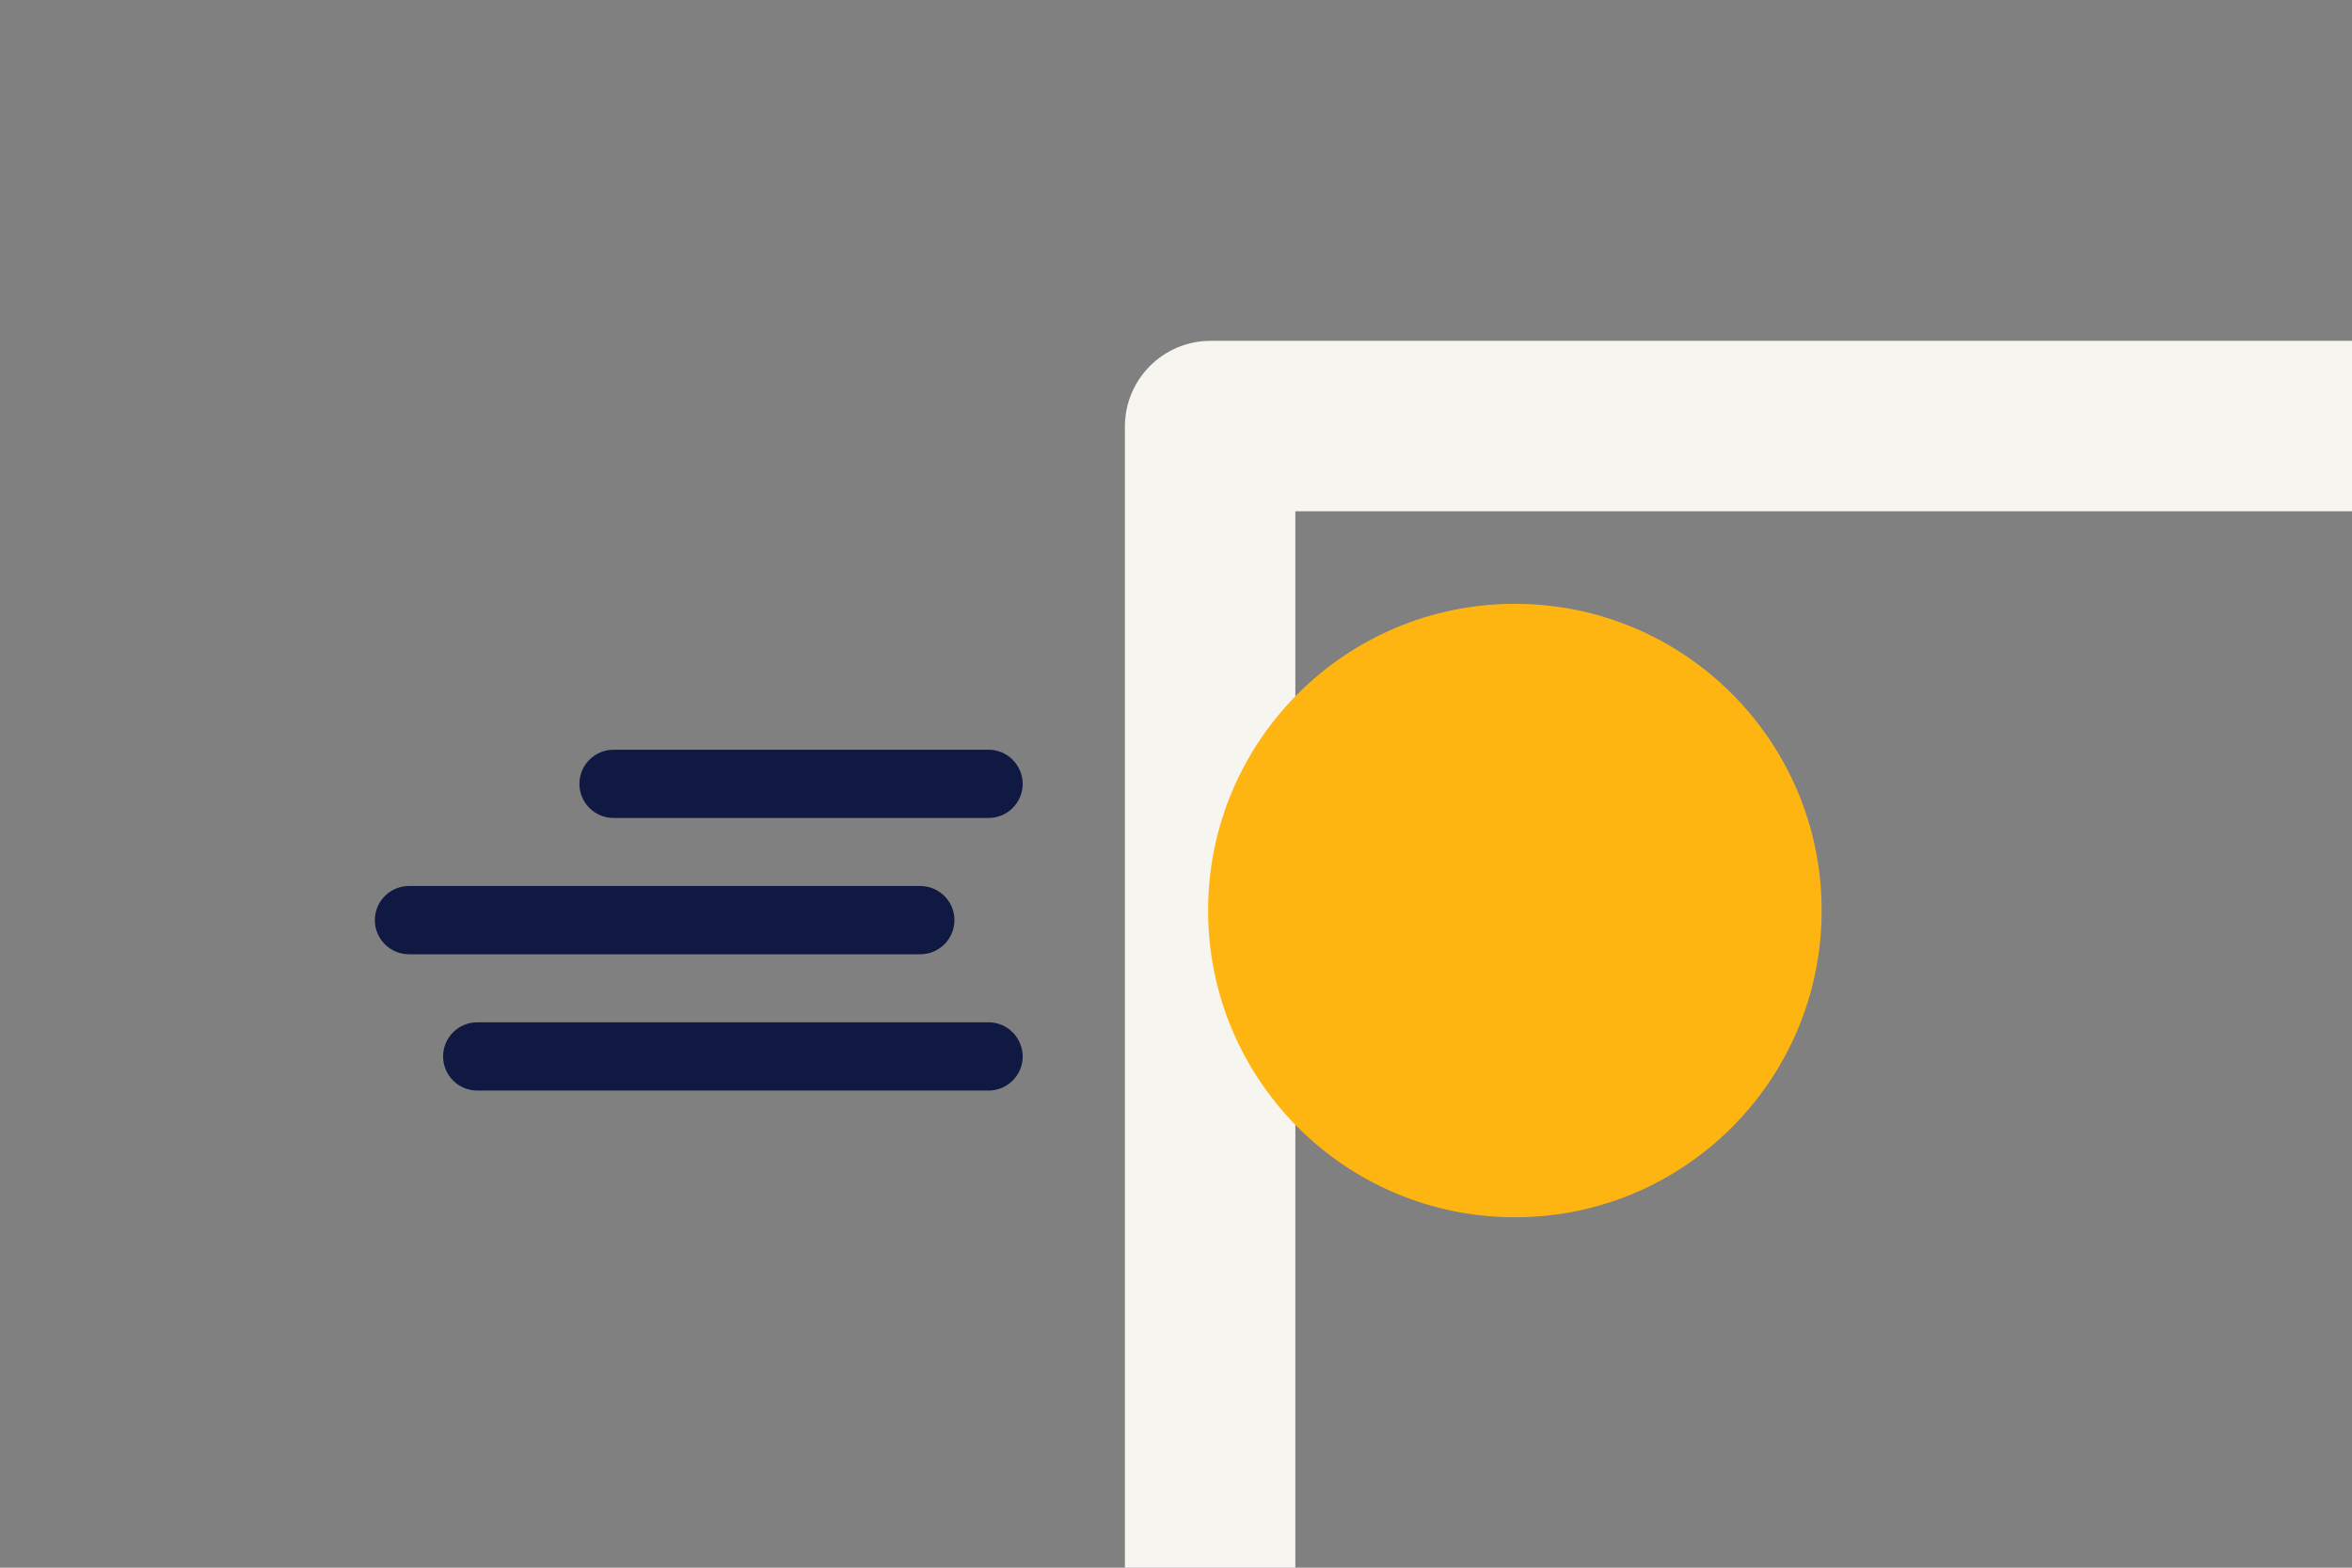 <?xml version="1.0" encoding="utf-8"?>
<!-- Generator: Adobe Illustrator 21.0.0, SVG Export Plug-In . SVG Version: 6.00 Build 0)  -->
<!DOCTYPE svg PUBLIC "-//W3C//DTD SVG 1.1//EN" "http://www.w3.org/Graphics/SVG/1.1/DTD/svg11.dtd">
<svg version="1.1" id="Laag_1" xmlns="http://www.w3.org/2000/svg" xmlns:xlink="http://www.w3.org/1999/xlink" x="0px" y="0px"
	 width="1275px" height="850px" viewBox="0 0 1275 850" style="enable-background:new 0 0 1275 850;" xml:space="preserve">
<rect x="0" y="0" width="1275" height="850" fill="#808080" stroke="none"/>
<style type="text/css">
	.st0{fill:#F7F5F0;}
	.st1{fill:#FFB511;}
	.st2{fill:#0F1941;}
	.st3{fill:none;}
</style>
<path class="st0" d="M1275,184.8H656.3c-25.7,0-46.5,20.8-46.5,46.5v8.9v37V850h92.4V277.2H1275V184.8z"/>
<g>
	<circle class="st1" cx="821.2" cy="493.7" r="166.3"/>
	<g>
		<defs>
			<circle id="SVGID_1_" cx="821.2" cy="493.7" r="166.3"/>
		</defs>
		<clipPath id="SVGID_2_">
			<use xlink:href="#SVGID_1_"  style="overflow:visible;"/>
		</clipPath>
	</g>
	<g>
		<defs>
			
				<ellipse id="SVGID_3_" transform="matrix(0.309 -0.951 0.951 0.309 97.863 1122.125)" cx="821.2" cy="493.7" rx="166.3" ry="166.3"/>
		</defs>
		<clipPath id="SVGID_4_">
			<use xlink:href="#SVGID_3_"  style="overflow:visible;"/>
		</clipPath>
	</g>
	<g>
		<defs>
			
				<ellipse id="SVGID_5_" transform="matrix(0.309 -0.951 0.951 0.309 97.863 1122.125)" cx="821.2" cy="493.7" rx="166.3" ry="166.3"/>
		</defs>
		<clipPath id="SVGID_6_">
			<use xlink:href="#SVGID_5_"  style="overflow:visible;"/>
		</clipPath>
	</g>
	<g>
		<defs>
			
				<ellipse id="SVGID_7_" transform="matrix(0.588 -0.809 0.809 0.588 -60.925 867.855)" cx="821.2" cy="493.7" rx="166.3" ry="166.3"/>
		</defs>
		<clipPath id="SVGID_8_">
			<use xlink:href="#SVGID_7_"  style="overflow:visible;"/>
		</clipPath>
	</g>
	<g>
		<defs>
			
				<ellipse id="SVGID_9_" transform="matrix(0.588 -0.809 0.809 0.588 -60.925 867.855)" cx="821.2" cy="493.7" rx="166.3" ry="166.3"/>
		</defs>
		<clipPath id="SVGID_10_">
			<use xlink:href="#SVGID_9_"  style="overflow:visible;"/>
		</clipPath>
	</g>
	<g>
		<defs>
			
				<ellipse id="SVGID_11_" transform="matrix(0.809 -0.588 0.588 0.809 -133.369 576.961)" cx="821.2" cy="493.7" rx="166.3" ry="166.3"/>
		</defs>
		<clipPath id="SVGID_12_">
			<use xlink:href="#SVGID_11_"  style="overflow:visible;"/>
		</clipPath>
	</g>
	<g>
		<defs>
			
				<ellipse id="SVGID_13_" transform="matrix(0.809 -0.588 0.588 0.809 -133.369 576.961)" cx="821.2" cy="493.7" rx="166.3" ry="166.3"/>
		</defs>
		<clipPath id="SVGID_14_">
			<use xlink:href="#SVGID_13_"  style="overflow:visible;"/>
		</clipPath>
	</g>
	<g>
		<defs>
			
				<ellipse id="SVGID_15_" transform="matrix(0.951 -0.309 0.309 0.951 -112.375 277.919)" cx="821.2" cy="493.7" rx="166.3" ry="166.3"/>
		</defs>
		<clipPath id="SVGID_16_">
			<use xlink:href="#SVGID_15_"  style="overflow:visible;"/>
		</clipPath>
	</g>
</g>
<path class="st2" d="M535.9,554.3H258.7c-10.2,0-18.5,8.3-18.5,18.5l0,0c0,10.2,8.3,18.5,18.5,18.5h277.2c10.2,0,18.5-8.3,18.5-18.5
	l0,0C554.3,562.6,546.1,554.3,535.9,554.3z"/>
<path class="st2" d="M498.9,480.4H221.7c-10.2,0-18.5,8.3-18.5,18.5v0c0,10.2,8.3,18.5,18.5,18.5h277.2c10.2,0,18.5-8.3,18.5-18.5v0
	C517.4,488.7,509.1,480.4,498.9,480.4z"/>
<path class="st2" d="M535.9,406.5H332.6c-10.2,0-18.5,8.3-18.5,18.5v0c0,10.2,8.3,18.5,18.5,18.5h203.3c10.2,0,18.5-8.3,18.5-18.5v0
	C554.3,414.8,546.1,406.5,535.9,406.5z"/>
<rect x="0" class="st3" width="1275" height="850"/>
<g>
</g>
<g>
</g>
<g>
</g>
<g>
</g>
<g>
</g>
<g>
</g>
<g>
</g>
<g>
</g>
<g>
</g>
<g>
</g>
<g>
</g>
<g>
</g>
<g>
</g>
<g>
</g>
<g>
</g>
</svg>

